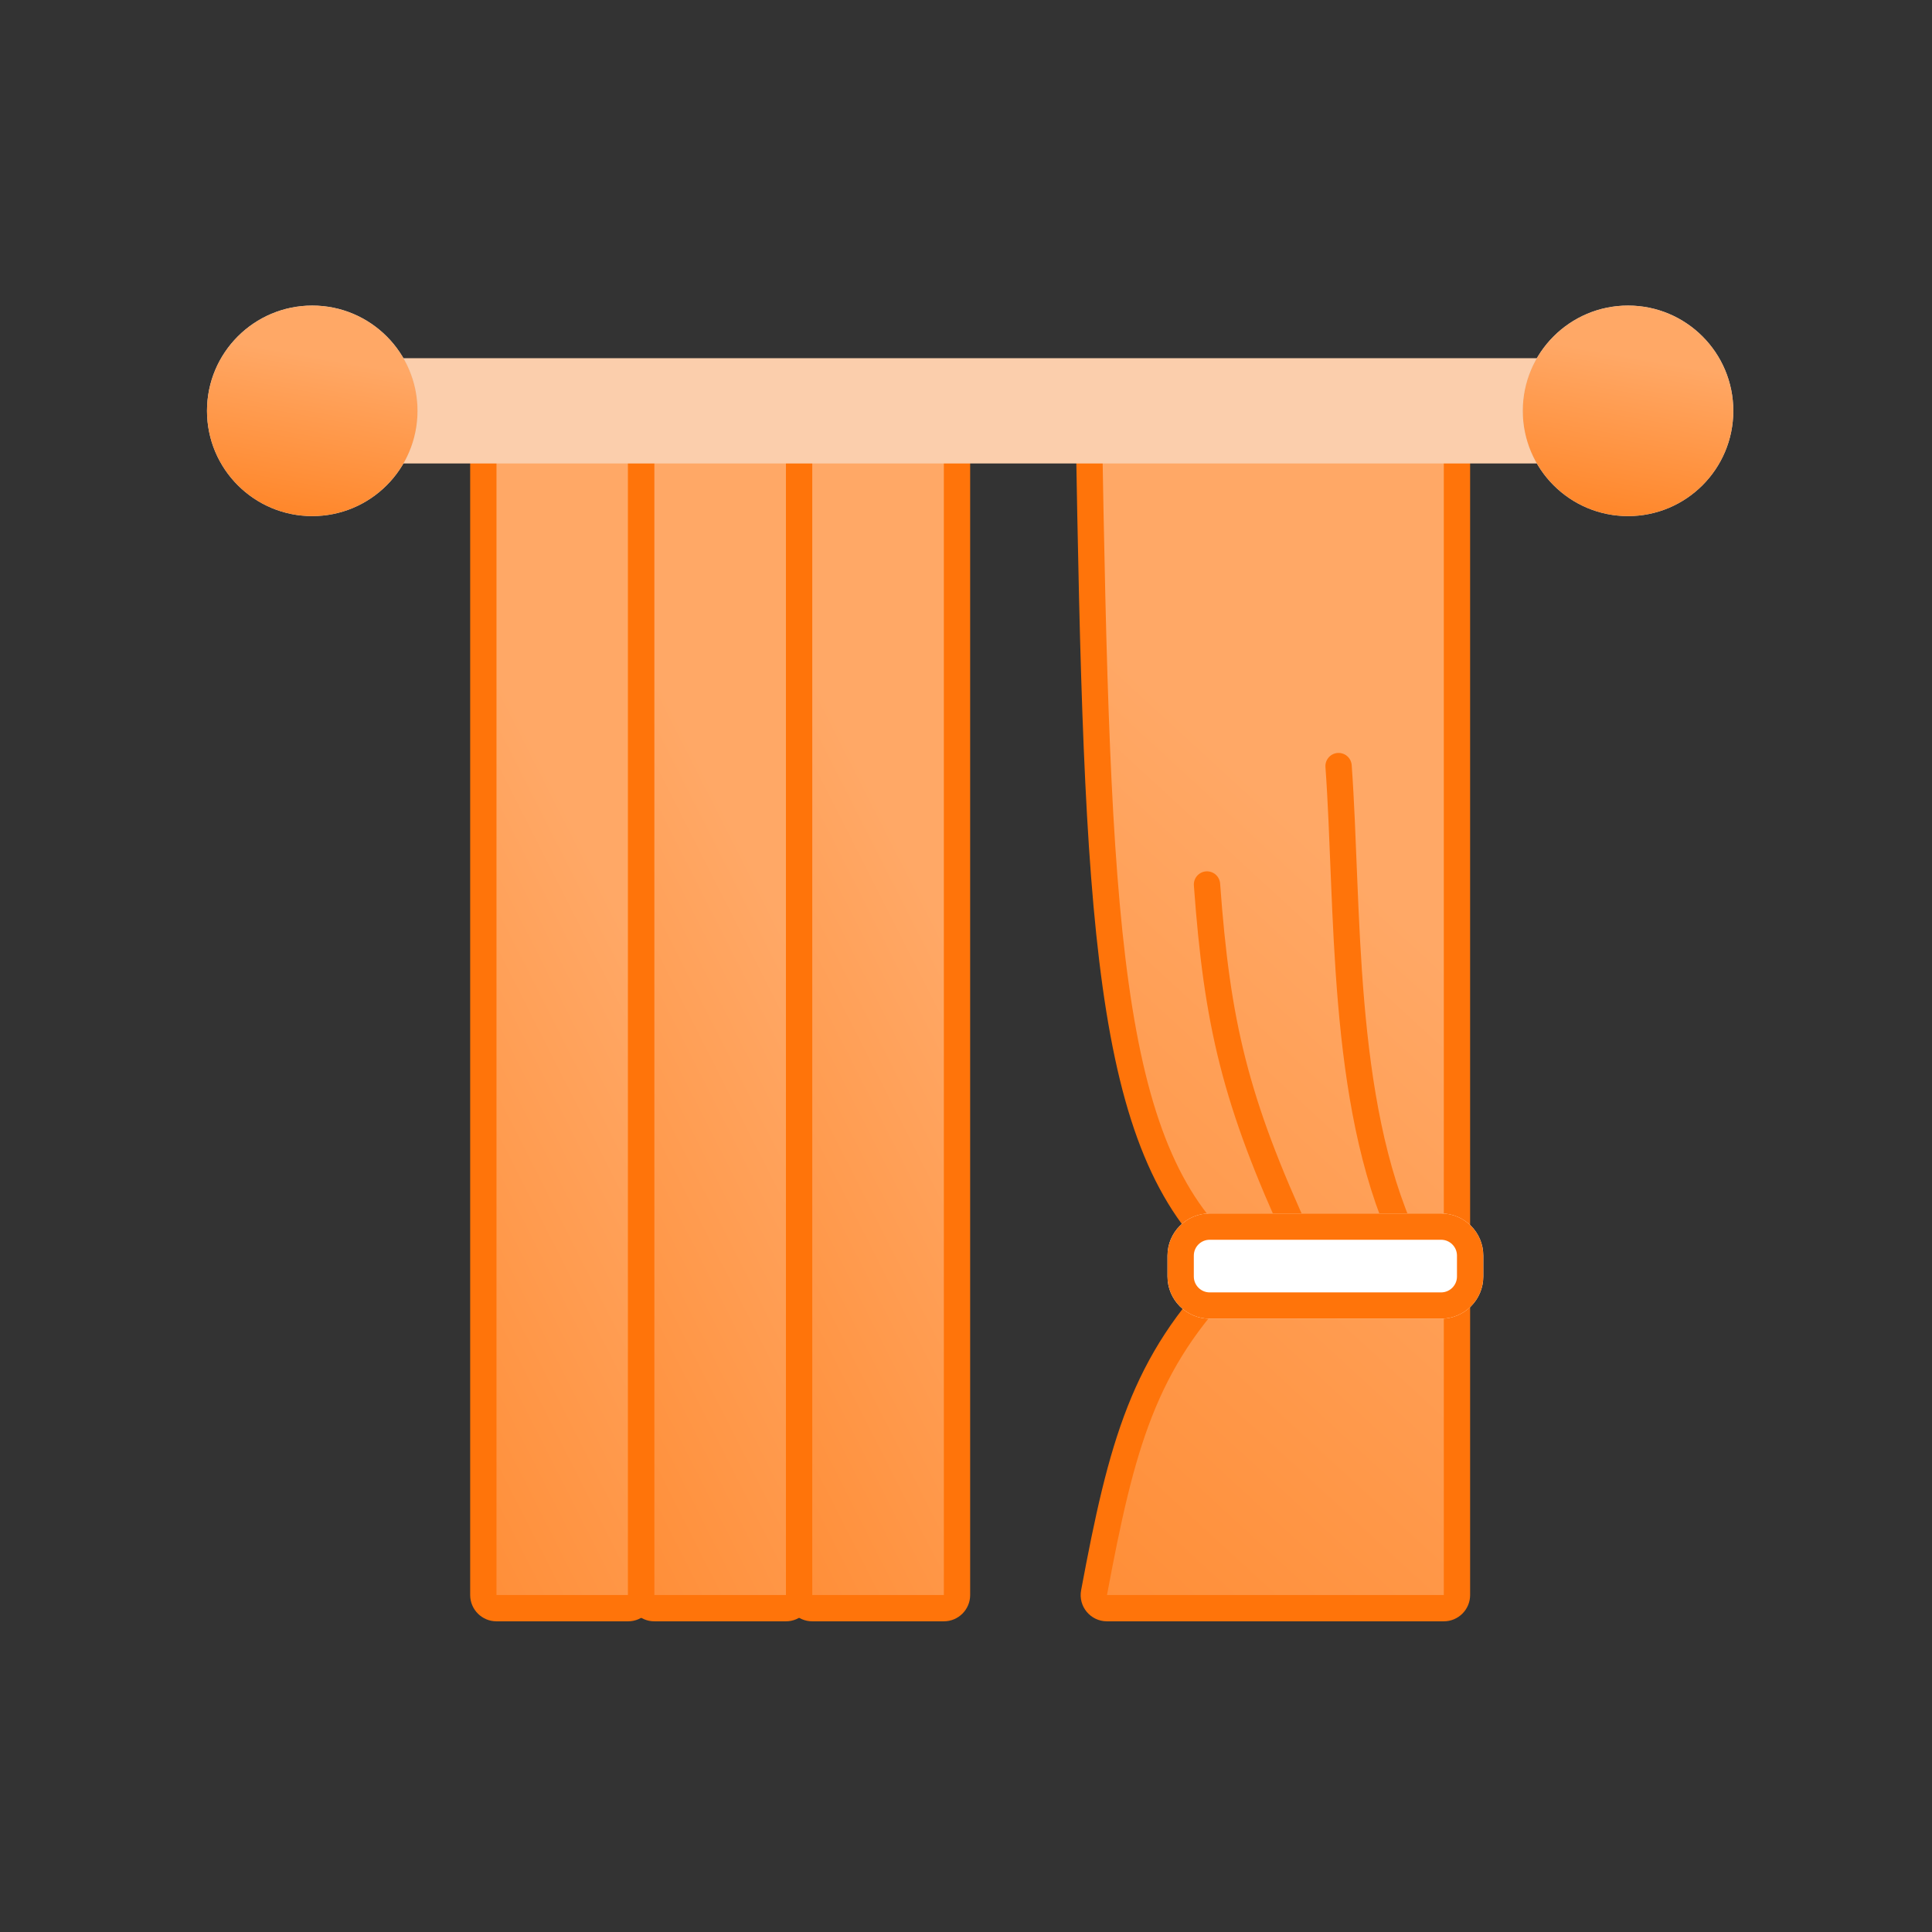 <svg width="196" height="196" viewBox="0 0 196 196" fill="none" xmlns="http://www.w3.org/2000/svg">
<rect x="0" y="0" width="196" height="196" fill="#333333" stroke="none"/>
<path d="M65.052 43.014V161.813C65.052 162.55 64.454 163.147 63.717 163.147H50.369C49.632 163.147 49.034 162.55 49.034 161.813V43.014H65.052Z" fill="#D9D9D9"/>
<path d="M65.052 43.014V161.813C65.052 162.55 64.454 163.147 63.717 163.147H50.369C49.632 163.147 49.034 162.55 49.034 161.813V43.014H65.052Z" fill="url(#paint0_linear_2709_280)"/>
<path d="M65.052 43.014V161.813C65.052 162.55 64.454 163.147 63.717 163.147H50.369C49.632 163.147 49.034 162.55 49.034 161.813V43.014H65.052Z" fill="url(#paint1_linear_2709_280)"/>
<path d="M65.052 43.014V161.813C65.052 162.55 64.454 163.147 63.717 163.147H50.369C49.632 163.147 49.034 162.55 49.034 161.813V43.014H65.052Z" stroke="#FF740A" stroke-width="2.67"/>
<path d="M81.067 43.014V161.813C81.067 162.55 80.469 163.147 79.732 163.147H66.385C65.648 163.147 65.05 162.55 65.05 161.813V43.014H81.067Z" fill="#D9D9D9"/>
<path d="M81.067 43.014V161.813C81.067 162.55 80.469 163.147 79.732 163.147H66.385C65.648 163.147 65.05 162.55 65.05 161.813V43.014H81.067Z" fill="url(#paint2_linear_2709_280)"/>
<path d="M81.067 43.014V161.813C81.067 162.55 80.469 163.147 79.732 163.147H66.385C65.648 163.147 65.05 162.55 65.05 161.813V43.014H81.067Z" fill="url(#paint3_linear_2709_280)"/>
<path d="M81.067 43.014V161.813C81.067 162.55 80.469 163.147 79.732 163.147H66.385C65.648 163.147 65.05 162.55 65.05 161.813V43.014H81.067Z" stroke="#FF740A" stroke-width="2.67"/>
<path d="M97.087 43.014V161.813C97.087 162.55 96.489 163.147 95.752 163.147H82.404C81.667 163.147 81.07 162.55 81.069 161.813V43.014H97.087Z" fill="#D9D9D9"/>
<path d="M97.087 43.014V161.813C97.087 162.55 96.489 163.147 95.752 163.147H82.404C81.667 163.147 81.07 162.55 81.069 161.813V43.014H97.087Z" fill="url(#paint4_linear_2709_280)"/>
<path d="M97.087 43.014V161.813C97.087 162.55 96.489 163.147 95.752 163.147H82.404C81.667 163.147 81.07 162.55 81.069 161.813V43.014H97.087Z" stroke="#FF740A" stroke-width="2.67"/>
<path d="M147.808 43.014V161.813C147.807 162.55 147.21 163.147 146.473 163.147H112.3C111.465 163.147 110.838 162.392 110.99 161.578C113.786 146.601 116.014 138.226 124.731 129.379L125.721 128.375L124.665 127.442C118.472 121.97 115.086 113.603 113.18 99.928C111.306 86.489 110.894 68.204 110.457 43.014H147.808Z" fill="#D9D9D9"/>
<path d="M147.808 43.014V161.813C147.807 162.55 147.21 163.147 146.473 163.147H112.3C111.465 163.147 110.838 162.392 110.99 161.578C113.786 146.601 116.014 138.226 124.731 129.379L125.721 128.375L124.665 127.442C118.472 121.97 115.086 113.603 113.18 99.928C111.306 86.489 110.894 68.204 110.457 43.014H147.808Z" fill="url(#paint5_linear_2709_280)"/>
<path d="M147.808 43.014V161.813C147.807 162.55 147.21 163.147 146.473 163.147H112.3C111.465 163.147 110.838 162.392 110.99 161.578C113.786 146.601 116.014 138.226 124.731 129.379L125.721 128.375L124.665 127.442C118.472 121.97 115.086 113.603 113.18 99.928C111.306 86.489 110.894 68.204 110.457 43.014H147.808Z" fill="url(#paint6_linear_2709_280)"/>
<path d="M147.808 43.014V161.813C147.807 162.55 147.21 163.147 146.473 163.147H112.3C111.465 163.147 110.838 162.392 110.99 161.578C113.786 146.601 116.014 138.226 124.731 129.379L125.721 128.375L124.665 127.442C118.472 121.97 115.086 113.603 113.18 99.928C111.306 86.489 110.894 68.204 110.457 43.014H147.808Z" stroke="#FF740A" stroke-width="2.67"/>
<path d="M122.449 89.732C123.473 103.829 125.284 111.673 131.793 125.773" stroke="#FF740A" stroke-width="2.67" stroke-linecap="round"/>
<path d="M135.797 77.719C136.821 91.816 135.962 111.673 142.471 125.773" stroke="#FF740A" stroke-width="2.67" stroke-linecap="round"/>
<rect x="31.68" y="36.339" width="133.483" height="10.679" fill="#FBCEAC"/>
<circle cx="31.679" cy="41.679" r="10.679" fill="#D9D9D9"/>
<circle cx="31.679" cy="41.679" r="10.679" fill="url(#paint7_linear_2709_280)"/>
<circle cx="165.163" cy="41.679" r="10.679" fill="#D9D9D9"/>
<circle cx="165.163" cy="41.679" r="10.679" fill="url(#paint8_linear_2709_280)"/>
<path d="M119.777 129.501V127.384C119.777 125.757 121.096 124.438 122.723 124.438H146.198C147.825 124.438 149.144 125.757 149.144 127.384V129.501C149.144 131.128 147.825 132.447 146.198 132.447H122.723C121.096 132.447 119.777 131.128 119.777 129.501Z" fill="white" fill-opacity="0.9"/>
<path d="M119.777 129.501V127.384C119.777 125.757 121.096 124.438 122.723 124.438H146.198C147.825 124.438 149.144 125.757 149.144 127.384V129.501C149.144 131.128 147.825 132.447 146.198 132.447H122.723C121.096 132.447 119.777 131.128 119.777 129.501Z" fill="#F7B787"/>
<path d="M119.777 129.501V127.384C119.777 125.757 121.096 124.438 122.723 124.438H146.198C147.825 124.438 149.144 125.757 149.144 127.384V129.501C149.144 131.128 147.825 132.447 146.198 132.447H122.723C121.096 132.447 119.777 131.128 119.777 129.501Z" fill="white"/>
<path d="M119.777 129.501V127.384C119.777 125.757 121.096 124.438 122.723 124.438H146.198C147.825 124.438 149.144 125.757 149.144 127.384V129.501C149.144 131.128 147.825 132.447 146.198 132.447H122.723C121.096 132.447 119.777 131.128 119.777 129.501Z" stroke="white" stroke-width="2.67"/>
<path d="M119.777 129.501V127.384C119.777 125.757 121.096 124.438 122.723 124.438H146.198C147.825 124.438 149.144 125.757 149.144 127.384V129.501C149.144 131.128 147.825 132.447 146.198 132.447H122.723C121.096 132.447 119.777 131.128 119.777 129.501Z" stroke="#FF740A" stroke-width="2.67"/>
<defs>
<linearGradient id="paint0_linear_2709_280" x1="57.043" y1="38.888" x2="3.72" y2="67.19" gradientUnits="userSpaceOnUse">
<stop offset="0.249" stop-color="#FFA866"/>
<stop offset="1" stop-color="#FF8629"/>
</linearGradient>
<linearGradient id="paint1_linear_2709_280" x1="57.043" y1="38.888" x2="-11.317" y2="73.591" gradientUnits="userSpaceOnUse">
<stop offset="0.249" stop-color="#FFA866"/>
<stop offset="1" stop-color="#FF8629"/>
</linearGradient>
<linearGradient id="paint2_linear_2709_280" x1="73.059" y1="38.888" x2="19.736" y2="67.19" gradientUnits="userSpaceOnUse">
<stop offset="0.249" stop-color="#FFA866"/>
<stop offset="1" stop-color="#FF8629"/>
</linearGradient>
<linearGradient id="paint3_linear_2709_280" x1="73.059" y1="38.888" x2="4.699" y2="73.591" gradientUnits="userSpaceOnUse">
<stop offset="0.249" stop-color="#FFA866"/>
<stop offset="1" stop-color="#FF8629"/>
</linearGradient>
<linearGradient id="paint4_linear_2709_280" x1="89.078" y1="38.888" x2="20.718" y2="73.591" gradientUnits="userSpaceOnUse">
<stop offset="0.249" stop-color="#FFA866"/>
<stop offset="1" stop-color="#FF8629"/>
</linearGradient>
<linearGradient id="paint5_linear_2709_280" x1="129.12" y1="38.888" x2="65.268" y2="111.512" gradientUnits="userSpaceOnUse">
<stop offset="0.249" stop-color="#FFA866"/>
<stop offset="1" stop-color="#FF8629"/>
</linearGradient>
<linearGradient id="paint6_linear_2709_280" x1="129.12" y1="38.888" x2="44.738" y2="130.681" gradientUnits="userSpaceOnUse">
<stop offset="0.249" stop-color="#FFA866"/>
<stop offset="1" stop-color="#FF8629"/>
</linearGradient>
<linearGradient id="paint7_linear_2709_280" x1="31.679" y1="30.515" x2="27.791" y2="52.212" gradientUnits="userSpaceOnUse">
<stop offset="0.249" stop-color="#FFA866"/>
<stop offset="1" stop-color="#FF8629"/>
</linearGradient>
<linearGradient id="paint8_linear_2709_280" x1="165.163" y1="30.515" x2="161.275" y2="52.212" gradientUnits="userSpaceOnUse">
<stop offset="0.249" stop-color="#FFA866"/>
<stop offset="1" stop-color="#FF8629"/>
</linearGradient>
</defs>
</svg>
